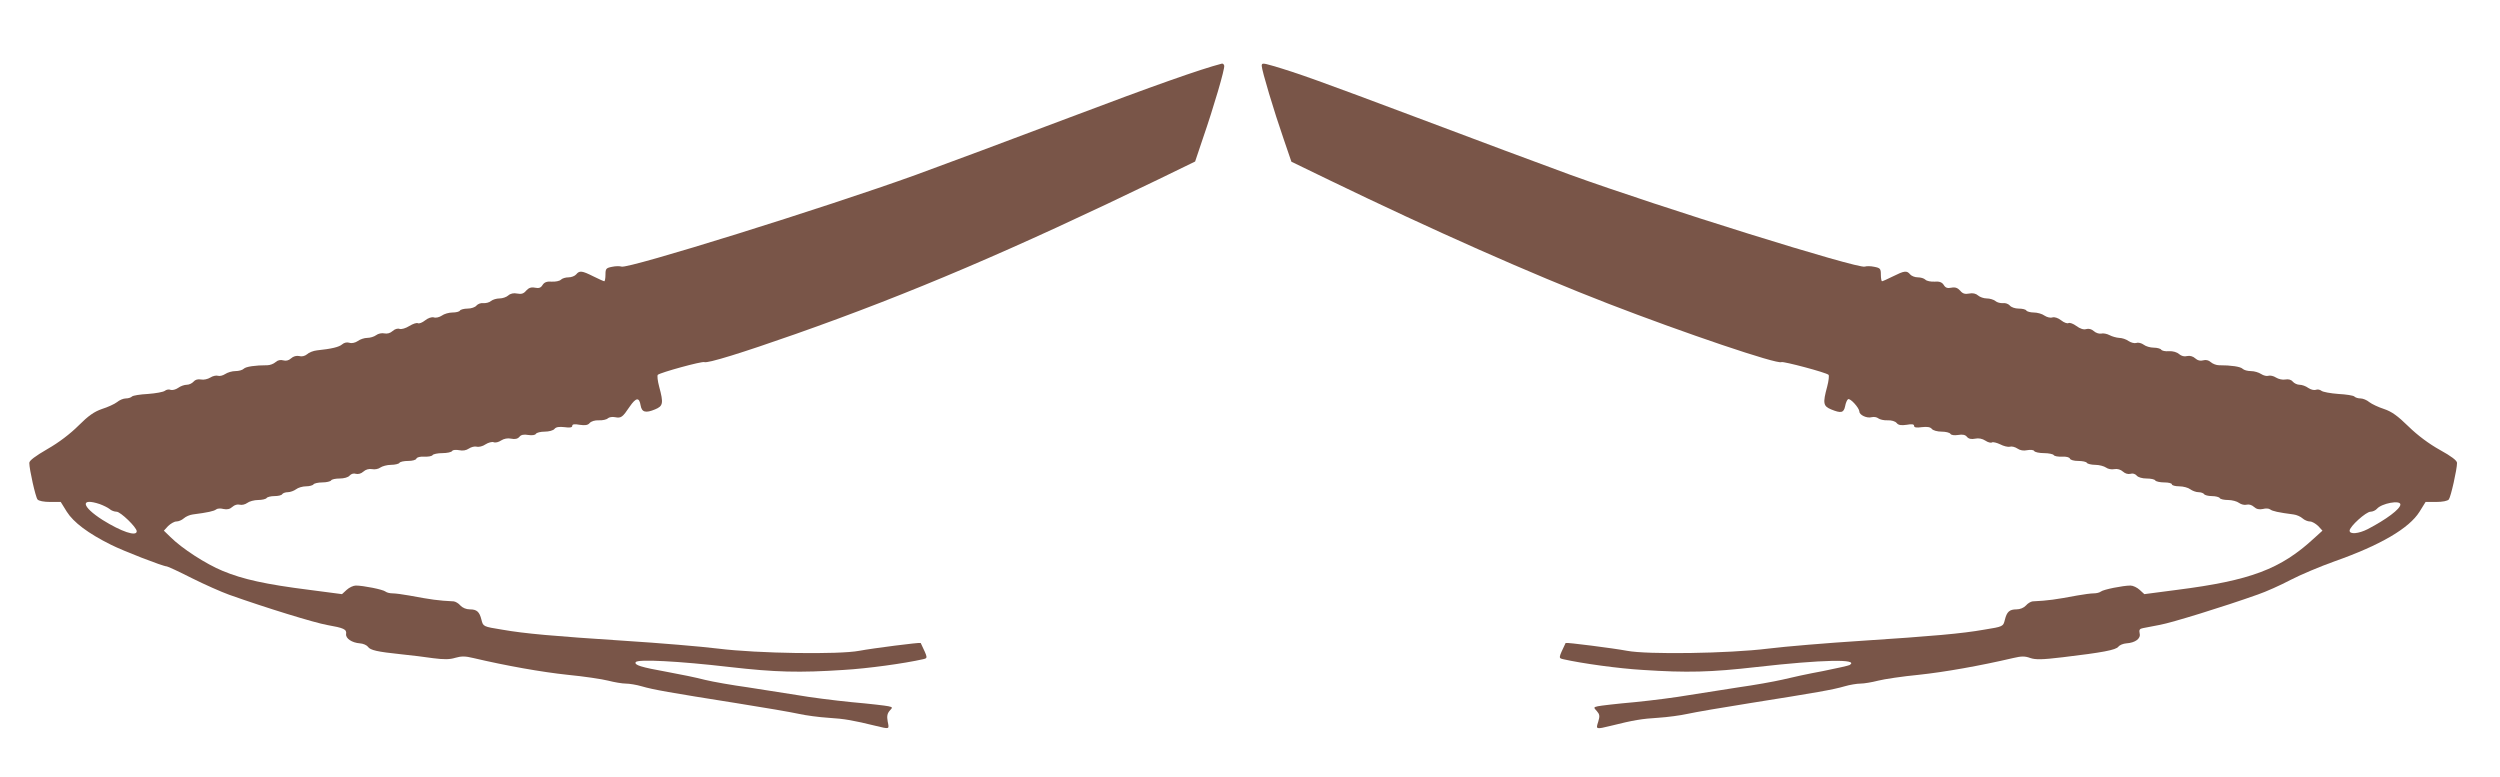 <?xml version="1.0" standalone="no"?>
<!DOCTYPE svg PUBLIC "-//W3C//DTD SVG 20010904//EN"
 "http://www.w3.org/TR/2001/REC-SVG-20010904/DTD/svg10.dtd">
<svg version="1.0" xmlns="http://www.w3.org/2000/svg"
 width="1280pt" height="398pt" viewBox="0 0 1280 398"
 preserveAspectRatio="xMidYMid meet">
<g transform="translate(0,398) scale(0.1,-0.1)"
fill="#795548" stroke="none">
<path d="M6255 3654 c-108 -28 -349 -113 -780 -276 -291 -110 -645 -242 -785
-293 -456 -165 -1475 -483 -1508 -470 -8 3 -30 3 -48 -1 -31 -6 -34 -10 -34
-40 0 -19 -3 -34 -6 -34 -3 0 -28 11 -56 25 -58 29 -71 31 -88 10 -7 -8 -24
-15 -39 -15 -15 0 -32 -5 -39 -12 -7 -7 -28 -11 -47 -10 -25 2 -38 -3 -47 -17
-9 -15 -19 -18 -39 -14 -20 4 -32 -1 -45 -15 -13 -16 -25 -19 -46 -15 -18 4
-35 0 -46 -10 -9 -8 -29 -15 -44 -15 -16 0 -35 -6 -44 -13 -9 -8 -27 -12 -39
-11 -12 2 -28 -4 -35 -12 -7 -9 -27 -16 -46 -16 -18 0 -36 -5 -39 -10 -3 -6
-21 -10 -38 -10 -18 0 -43 -7 -55 -16 -12 -8 -30 -13 -41 -9 -10 3 -29 -3 -44
-15 -15 -12 -31 -18 -37 -15 -6 4 -26 -3 -44 -14 -19 -12 -41 -18 -50 -15 -10
4 -25 -1 -36 -11 -12 -11 -28 -15 -42 -12 -13 3 -32 -1 -42 -9 -11 -8 -31 -14
-46 -14 -14 0 -36 -7 -48 -16 -13 -9 -31 -13 -43 -9 -12 4 -27 1 -37 -8 -16
-14 -54 -23 -130 -31 -18 -2 -41 -11 -50 -20 -11 -9 -27 -13 -40 -9 -14 3 -30
-1 -42 -12 -12 -11 -26 -14 -40 -10 -14 4 -28 1 -39 -9 -10 -9 -29 -16 -42
-16 -62 0 -110 -7 -121 -18 -7 -7 -26 -12 -43 -12 -17 0 -40 -7 -52 -15 -12
-8 -29 -12 -37 -9 -9 3 -27 -1 -39 -9 -13 -8 -34 -13 -48 -10 -16 3 -30 -1
-38 -11 -8 -9 -23 -16 -35 -16 -12 0 -32 -7 -44 -16 -13 -9 -30 -13 -39 -10
-8 4 -22 1 -29 -5 -8 -6 -46 -13 -86 -16 -40 -2 -77 -8 -82 -13 -6 -6 -20 -10
-32 -10 -12 0 -32 -8 -45 -19 -13 -10 -48 -26 -77 -35 -40 -14 -69 -34 -120
-85 -42 -42 -101 -87 -159 -120 -62 -36 -93 -59 -93 -71 0 -33 32 -175 42
-187 6 -8 33 -13 65 -13 l54 0 31 -50 c34 -54 109 -111 226 -169 61 -31 267
-111 286 -111 5 0 63 -27 128 -60 66 -33 152 -71 191 -85 188 -67 439 -144
502 -155 85 -15 101 -22 97 -46 -3 -23 30 -45 71 -48 16 -1 35 -9 41 -18 13
-17 46 -25 171 -38 50 -5 123 -14 163 -20 55 -7 84 -7 113 2 31 9 51 9 92 -1
170 -40 351 -72 483 -86 83 -8 177 -22 208 -30 31 -8 72 -15 90 -15 18 0 55
-6 82 -14 58 -17 143 -32 484 -86 140 -22 284 -47 320 -55 36 -8 103 -17 150
-20 84 -5 132 -14 242 -41 75 -18 71 -19 63 22 -5 27 -2 41 10 55 16 17 16 18
-6 23 -13 3 -98 13 -189 21 -91 9 -215 25 -277 36 -62 10 -176 28 -255 40 -79
11 -177 28 -218 38 -41 11 -129 29 -195 41 -133 24 -169 35 -160 50 10 16 221
5 480 -25 236 -27 357 -30 585 -15 121 7 310 33 407 55 24 6 24 5 -13 83 -2 4
-245 -27 -314 -40 -103 -20 -521 -14 -722 11 -89 11 -305 29 -478 40 -368 24
-514 37 -628 57 -99 16 -98 16 -107 51 -10 41 -24 53 -59 53 -19 0 -38 8 -49
20 -9 11 -25 20 -34 21 -81 4 -115 9 -228 30 -33 6 -71 11 -85 11 -14 0 -30 4
-36 9 -13 11 -115 31 -152 31 -13 0 -34 -10 -47 -22 l-24 -22 -168 22 c-222
28 -340 54 -443 97 -85 35 -208 114 -268 174 l-33 32 22 24 c13 12 31 23 42
23 11 0 28 7 38 16 10 9 30 18 46 20 77 10 109 17 120 26 6 5 23 6 37 2 19 -4
33 -1 46 11 11 10 26 14 37 11 11 -3 28 1 39 9 10 8 36 15 56 15 20 0 40 5 43
10 3 5 21 10 40 10 19 0 37 4 40 10 3 5 16 10 29 10 12 0 31 7 42 15 10 8 33
15 51 15 17 0 35 5 38 10 3 5 24 10 45 10 21 0 42 5 45 10 3 6 23 10 44 10 22
0 44 6 51 15 8 9 21 13 32 9 12 -3 27 1 38 11 12 11 29 16 45 13 14 -3 33 1
42 8 10 7 35 14 55 14 20 0 40 5 43 10 3 6 24 10 45 10 21 0 40 5 42 12 3 7
19 11 40 10 20 -1 39 2 43 8 3 5 26 10 50 10 24 0 47 5 50 11 4 6 19 7 36 4
18 -4 36 -1 49 8 12 8 30 13 41 10 10 -3 31 2 45 12 14 9 33 14 41 11 9 -4 26
0 39 9 14 9 34 13 51 9 20 -4 33 -1 42 9 8 11 23 14 45 10 20 -3 36 -1 40 6 4
6 24 11 45 11 21 0 44 6 50 14 8 10 24 12 51 9 28 -4 40 -2 40 7 0 8 11 10 38
5 28 -4 42 -2 51 9 8 9 27 15 47 14 19 -1 40 4 46 10 6 6 23 9 37 6 31 -6 38
-1 75 54 33 48 49 49 56 6 6 -35 26 -40 74 -20 41 17 44 31 21 116 -8 30 -11
57 -7 61 14 12 225 70 238 65 18 -7 195 48 468 144 590 208 1114 432 1858 792
l187 91 39 116 c57 165 114 360 110 375 -2 7 -7 12 -13 10z m-5744 -2255 c19
-7 41 -18 50 -25 8 -8 25 -14 36 -14 20 0 103 -80 103 -100 0 -29 -79 -2 -175
58 -108 69 -116 115 -14 81z"/>
<path d="M6460 3643 c0 -23 64 -236 112 -374 l40 -117 196 -95 c529 -256 1029
-478 1427 -632 388 -150 866 -312 886 -299 9 5 229 -53 241 -65 4 -3 1 -31 -7
-61 -23 -85 -20 -99 20 -116 51 -21 65 -18 72 16 3 17 10 33 15 36 11 7 57
-44 58 -63 0 -18 39 -36 63 -29 12 3 27 0 34 -6 8 -6 29 -11 48 -10 19 1 39
-5 46 -14 9 -11 23 -13 51 -9 27 5 38 3 38 -5 0 -9 12 -11 40 -7 27 3 43 1 51
-9 6 -8 29 -14 50 -14 21 0 41 -5 45 -11 4 -7 20 -9 40 -6 22 4 37 1 45 -10 9
-10 22 -13 42 -9 17 4 37 0 52 -10 13 -9 29 -13 34 -9 6 3 25 -2 42 -10 17 -9
40 -15 50 -12 10 3 27 -2 39 -10 13 -9 31 -12 49 -8 17 3 32 2 36 -4 3 -6 26
-11 50 -11 24 0 47 -5 50 -10 4 -6 23 -9 43 -8 21 1 37 -3 40 -10 2 -7 21 -12
42 -12 21 0 42 -4 45 -10 3 -5 23 -10 43 -10 20 0 45 -7 55 -14 9 -7 28 -11
42 -8 16 3 33 -2 45 -13 11 -10 26 -14 38 -11 11 4 24 0 32 -9 7 -9 29 -15 51
-15 21 0 41 -4 44 -10 3 -5 24 -10 46 -10 21 0 39 -4 39 -10 0 -5 17 -10 38
-10 20 0 46 -7 56 -15 11 -8 30 -15 42 -15 13 0 26 -5 29 -10 3 -5 21 -10 40
-10 19 0 37 -5 40 -10 3 -6 23 -10 43 -10 20 0 46 -7 56 -15 11 -8 28 -12 39
-9 11 3 26 -1 37 -11 13 -12 27 -15 46 -11 14 4 31 3 37 -2 11 -9 43 -16 120
-26 16 -2 36 -11 46 -20 10 -9 27 -16 38 -16 11 0 29 -11 42 -23 l22 -24 -43
-39 c-171 -158 -325 -216 -701 -264 l-168 -22 -24 22 c-13 12 -34 22 -47 22
-37 0 -139 -20 -152 -31 -6 -5 -22 -9 -36 -9 -14 0 -52 -5 -85 -11 -113 -21
-147 -26 -228 -30 -9 -1 -25 -10 -34 -21 -11 -12 -30 -20 -49 -20 -35 0 -49
-12 -59 -53 -9 -35 -8 -35 -107 -51 -114 -20 -260 -33 -628 -57 -173 -11 -389
-29 -478 -40 -201 -25 -619 -31 -722 -11 -69 13 -312 44 -314 40 -37 -78 -37
-77 -13 -83 97 -22 286 -48 407 -55 228 -15 349 -12 585 15 336 38 527 42 475
10 -5 -3 -67 -17 -137 -31 -71 -13 -164 -33 -208 -44 -44 -10 -144 -28 -223
-39 -79 -12 -193 -30 -255 -40 -62 -11 -186 -27 -277 -36 -91 -8 -176 -18
-189 -21 -22 -5 -23 -6 -5 -25 14 -16 16 -25 7 -54 -13 -40 -13 -40 65 -21
116 29 159 36 242 41 47 3 114 12 150 20 36 8 180 33 320 55 341 54 426 69
484 86 27 8 64 14 82 14 18 0 59 7 90 15 31 8 125 22 208 30 132 14 313 46
484 86 42 10 60 10 87 0 27 -9 59 -9 167 4 202 24 272 37 284 54 6 8 25 16 41
17 46 3 75 25 68 51 -4 18 0 24 17 27 13 3 52 10 88 17 60 11 323 92 500 155
41 14 117 48 168 75 50 26 152 69 225 95 235 83 382 169 435 254 l31 50 54 0
c32 0 59 5 65 13 10 12 42 154 42 187 0 12 -29 34 -87 66 -56 31 -115 75 -162
121 -55 54 -86 76 -125 89 -28 9 -62 25 -75 35 -13 11 -33 19 -45 19 -12 0
-26 4 -32 10 -5 5 -42 11 -82 13 -40 3 -78 10 -86 16 -7 6 -21 9 -29 5 -9 -3
-26 1 -39 10 -12 9 -32 16 -44 16 -12 0 -27 7 -35 16 -8 10 -22 14 -38 11 -14
-3 -35 2 -48 10 -12 8 -30 12 -39 9 -8 -3 -25 1 -37 9 -12 8 -35 15 -52 15
-17 0 -36 5 -43 12 -11 11 -59 18 -121 18 -13 0 -32 7 -42 16 -11 10 -25 13
-39 9 -14 -4 -28 -1 -40 10 -12 11 -28 15 -42 12 -14 -4 -29 0 -41 10 -11 10
-32 16 -52 15 -18 -2 -36 2 -40 8 -3 5 -21 10 -38 10 -18 0 -41 7 -51 15 -11
8 -28 13 -38 9 -10 -3 -28 2 -40 10 -12 9 -34 16 -48 16 -14 1 -36 7 -49 14
-13 7 -33 11 -43 8 -10 -2 -27 3 -38 13 -11 10 -26 14 -39 10 -13 -4 -31 2
-50 16 -16 12 -34 18 -40 15 -6 -4 -23 2 -38 14 -15 12 -34 18 -44 15 -11 -4
-29 1 -41 9 -12 9 -37 16 -55 16 -17 0 -35 5 -38 10 -3 6 -21 10 -39 10 -19 0
-39 7 -46 16 -7 8 -23 14 -35 12 -12 -1 -30 3 -39 11 -9 7 -28 13 -44 13 -15
0 -35 7 -44 15 -11 10 -28 14 -46 10 -21 -4 -33 -1 -46 15 -13 14 -25 19 -45
15 -20 -4 -30 -1 -39 14 -9 14 -22 19 -47 17 -19 -1 -40 3 -47 10 -7 7 -24 12
-39 12 -15 0 -32 7 -39 15 -17 21 -30 19 -88 -10 -28 -14 -53 -25 -56 -25 -3
0 -6 15 -6 34 0 30 -3 34 -34 40 -18 4 -40 4 -48 1 -33 -13 -1046 303 -1508
470 -140 51 -493 183 -785 293 -498 187 -614 229 -742 266 -48 14 -53 13 -53
-1z m5830 -2246 c0 -23 -73 -77 -167 -126 -47 -24 -93 -28 -93 -8 0 21 84 97
107 97 11 0 26 7 33 15 24 28 120 46 120 22z"/>
</g>
</svg>
